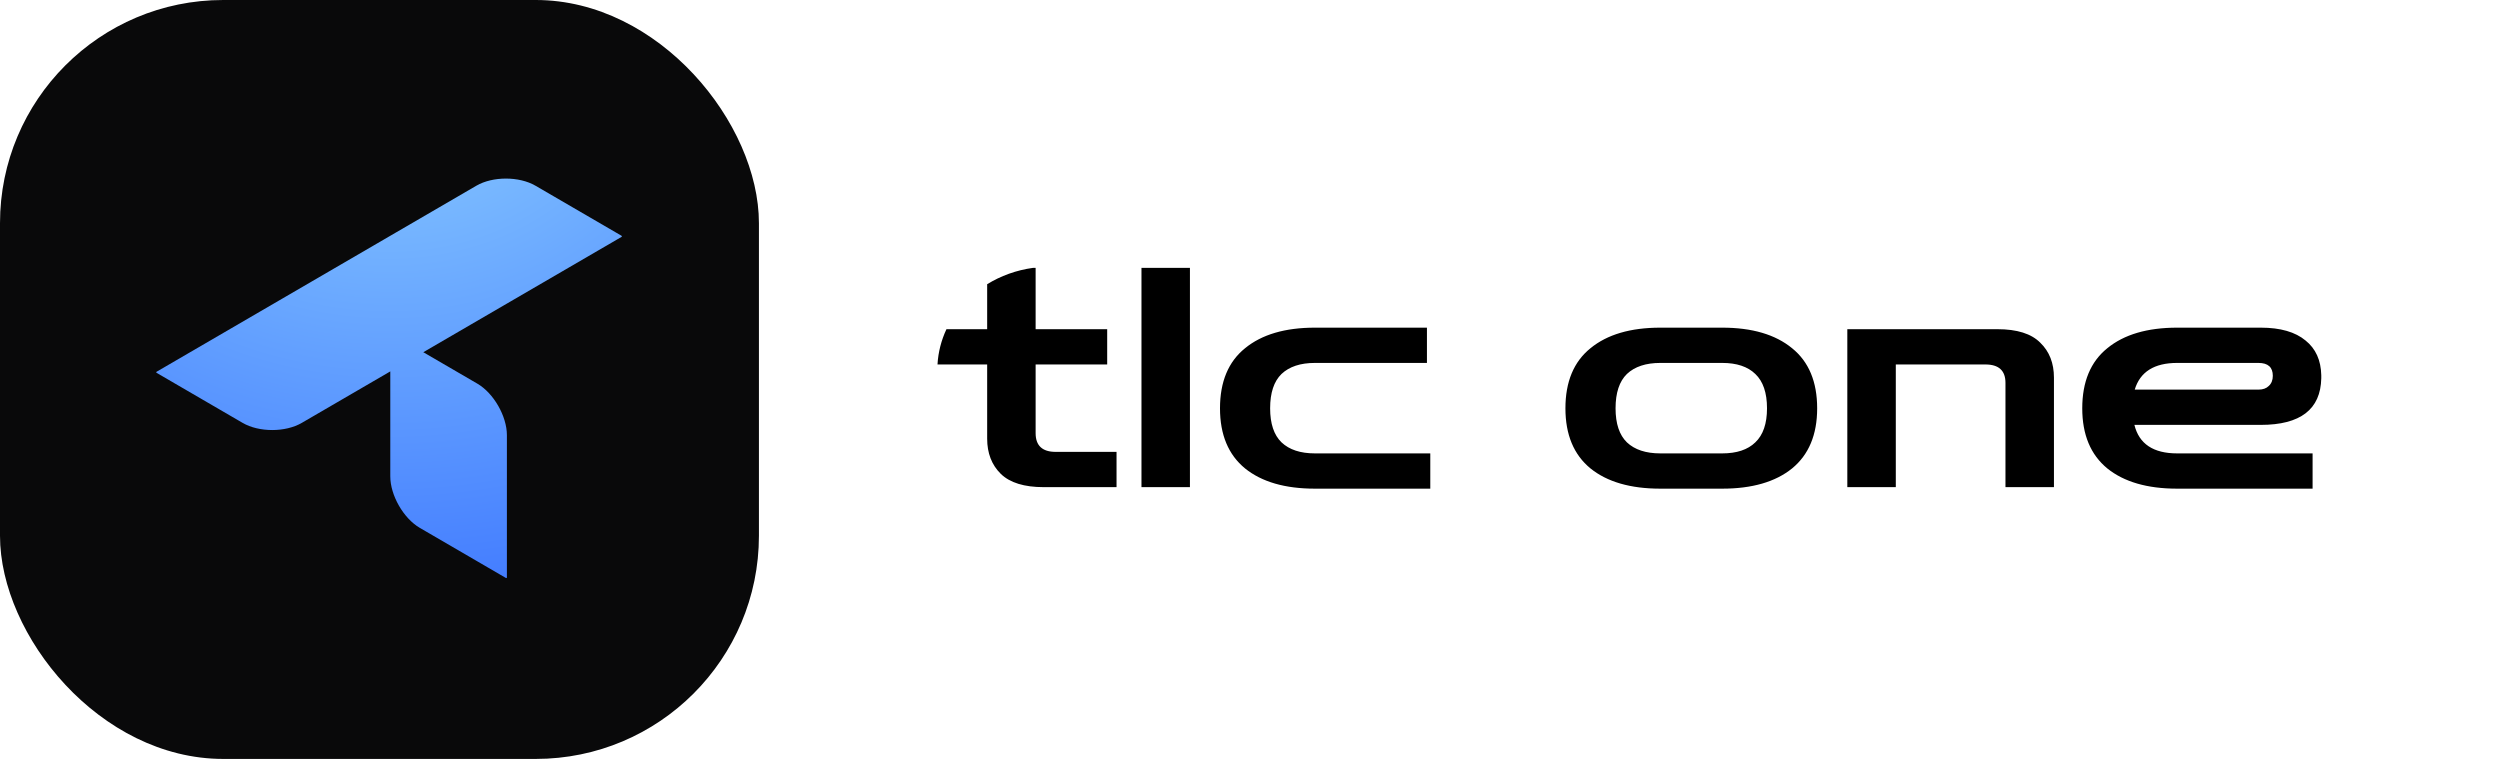 <svg width="112" height="34" viewBox="0 0 112 34" fill="none" xmlns="http://www.w3.org/2000/svg">
<rect width="34" height="34" rx="10" fill="#09090A"/>
<g clip-path="url(#clip0_309_5962)">
<path fill-rule="evenodd" clip-rule="evenodd" d="M21.343 8.319C22.074 7.894 23.257 7.894 23.988 8.319L27.841 10.56C27.867 10.575 27.867 10.6 27.841 10.615L18.964 15.779L21.386 17.188C22.116 17.613 22.709 18.646 22.709 19.495V25.864C22.709 25.894 22.687 25.906 22.661 25.891L18.808 23.649C18.078 23.225 17.485 22.192 17.485 21.342V16.639L13.517 18.947C12.787 19.372 11.603 19.372 10.873 18.947L7.02 16.706C6.993 16.69 6.993 16.666 7.02 16.651L21.343 8.319Z" fill="url(#paint0_radial_309_5962)"/>
</g>
<g clip-path="url(#clip1_309_5962)">
<path fill-rule="evenodd" clip-rule="evenodd" d="M103.993 16.81V16.948C103.964 18.339 103.06 19.035 101.283 19.035H95.621C95.831 19.887 96.47 20.312 97.538 20.312H103.604V21.892H97.538C96.2 21.892 95.157 21.59 94.408 20.986C93.659 20.372 93.285 19.474 93.285 18.293C93.285 17.102 93.659 16.204 94.408 15.6C95.157 14.986 96.2 14.679 97.538 14.679H101.283C102.161 14.679 102.83 14.872 103.29 15.256C103.744 15.62 103.978 16.138 103.993 16.81ZM44.225 12.733C44.83 12.36 45.529 12.103 46.282 12H46.396V14.748H49.602V16.328H46.396V19.406C46.396 19.964 46.696 20.244 47.295 20.244H50.021V21.824H46.756C45.887 21.824 45.248 21.627 44.839 21.233C44.429 20.83 44.225 20.303 44.225 19.653V16.328H42C42.032 15.769 42.172 15.237 42.401 14.748H44.225V12.733ZM51.138 12V21.824H53.309V12H51.138ZM58.909 21.892C57.571 21.892 56.528 21.59 55.779 20.986C55.03 20.372 54.656 19.474 54.656 18.293C54.656 17.102 55.03 16.204 55.779 15.6C56.528 14.986 57.571 14.679 58.909 14.679H63.927V16.259H58.909C58.26 16.259 57.761 16.424 57.412 16.754C57.072 17.084 56.902 17.597 56.902 18.293C56.902 18.98 57.072 19.488 57.412 19.818C57.761 20.148 58.26 20.312 58.909 20.312H64.077V21.892H58.909ZM71.254 20.986C72.003 21.59 73.046 21.892 74.384 21.892H77.155C78.493 21.892 79.537 21.59 80.285 20.986C81.034 20.372 81.409 19.474 81.409 18.293C81.409 17.102 81.034 16.204 80.285 15.6C79.537 14.986 78.493 14.679 77.155 14.679H74.384C73.046 14.679 72.003 14.986 71.254 15.6C70.505 16.204 70.131 17.102 70.131 18.293C70.131 19.474 70.505 20.372 71.254 20.986ZM77.155 20.312H74.384C73.735 20.312 73.236 20.148 72.886 19.818C72.547 19.488 72.377 18.98 72.377 18.293C72.377 17.597 72.547 17.084 72.886 16.754C73.236 16.424 73.735 16.259 74.384 16.259H77.155C77.804 16.259 78.299 16.424 78.638 16.754C78.987 17.084 79.162 17.597 79.162 18.293C79.162 18.98 78.987 19.488 78.638 19.818C78.299 20.148 77.804 20.312 77.155 20.312ZM82.76 21.824V14.748H89.486C90.364 14.748 91.003 14.949 91.403 15.352C91.812 15.746 92.017 16.268 92.017 16.919V21.824H89.845V17.152C89.845 16.603 89.545 16.328 88.946 16.328H84.932V21.824H82.76ZM95.636 17.455C95.876 16.658 96.51 16.259 97.538 16.259H101.178C101.607 16.259 101.822 16.452 101.822 16.836C101.822 17.029 101.762 17.18 101.642 17.29C101.532 17.4 101.378 17.455 101.178 17.455H95.636Z" fill="black"/>
</g>
<defs>
<radialGradient id="paint0_radial_309_5962" cx="0" cy="0" r="1" gradientUnits="userSpaceOnUse" gradientTransform="translate(17.43 1.679) rotate(90) scale(25.689 29.943)">
<stop offset="0.174" stop-color="#81C2FF"/>
<stop offset="1" stop-color="#417AFF"/>
</radialGradient>
<clipPath id="clip0_309_5962">
<rect width="21" height="18" fill="white" transform="translate(7 8)"/>
</clipPath>
<clipPath id="clip1_309_5962">
<rect width="62" height="10" fill="white" transform="translate(42 12)"/>
</clipPath>
</defs>
</svg>
